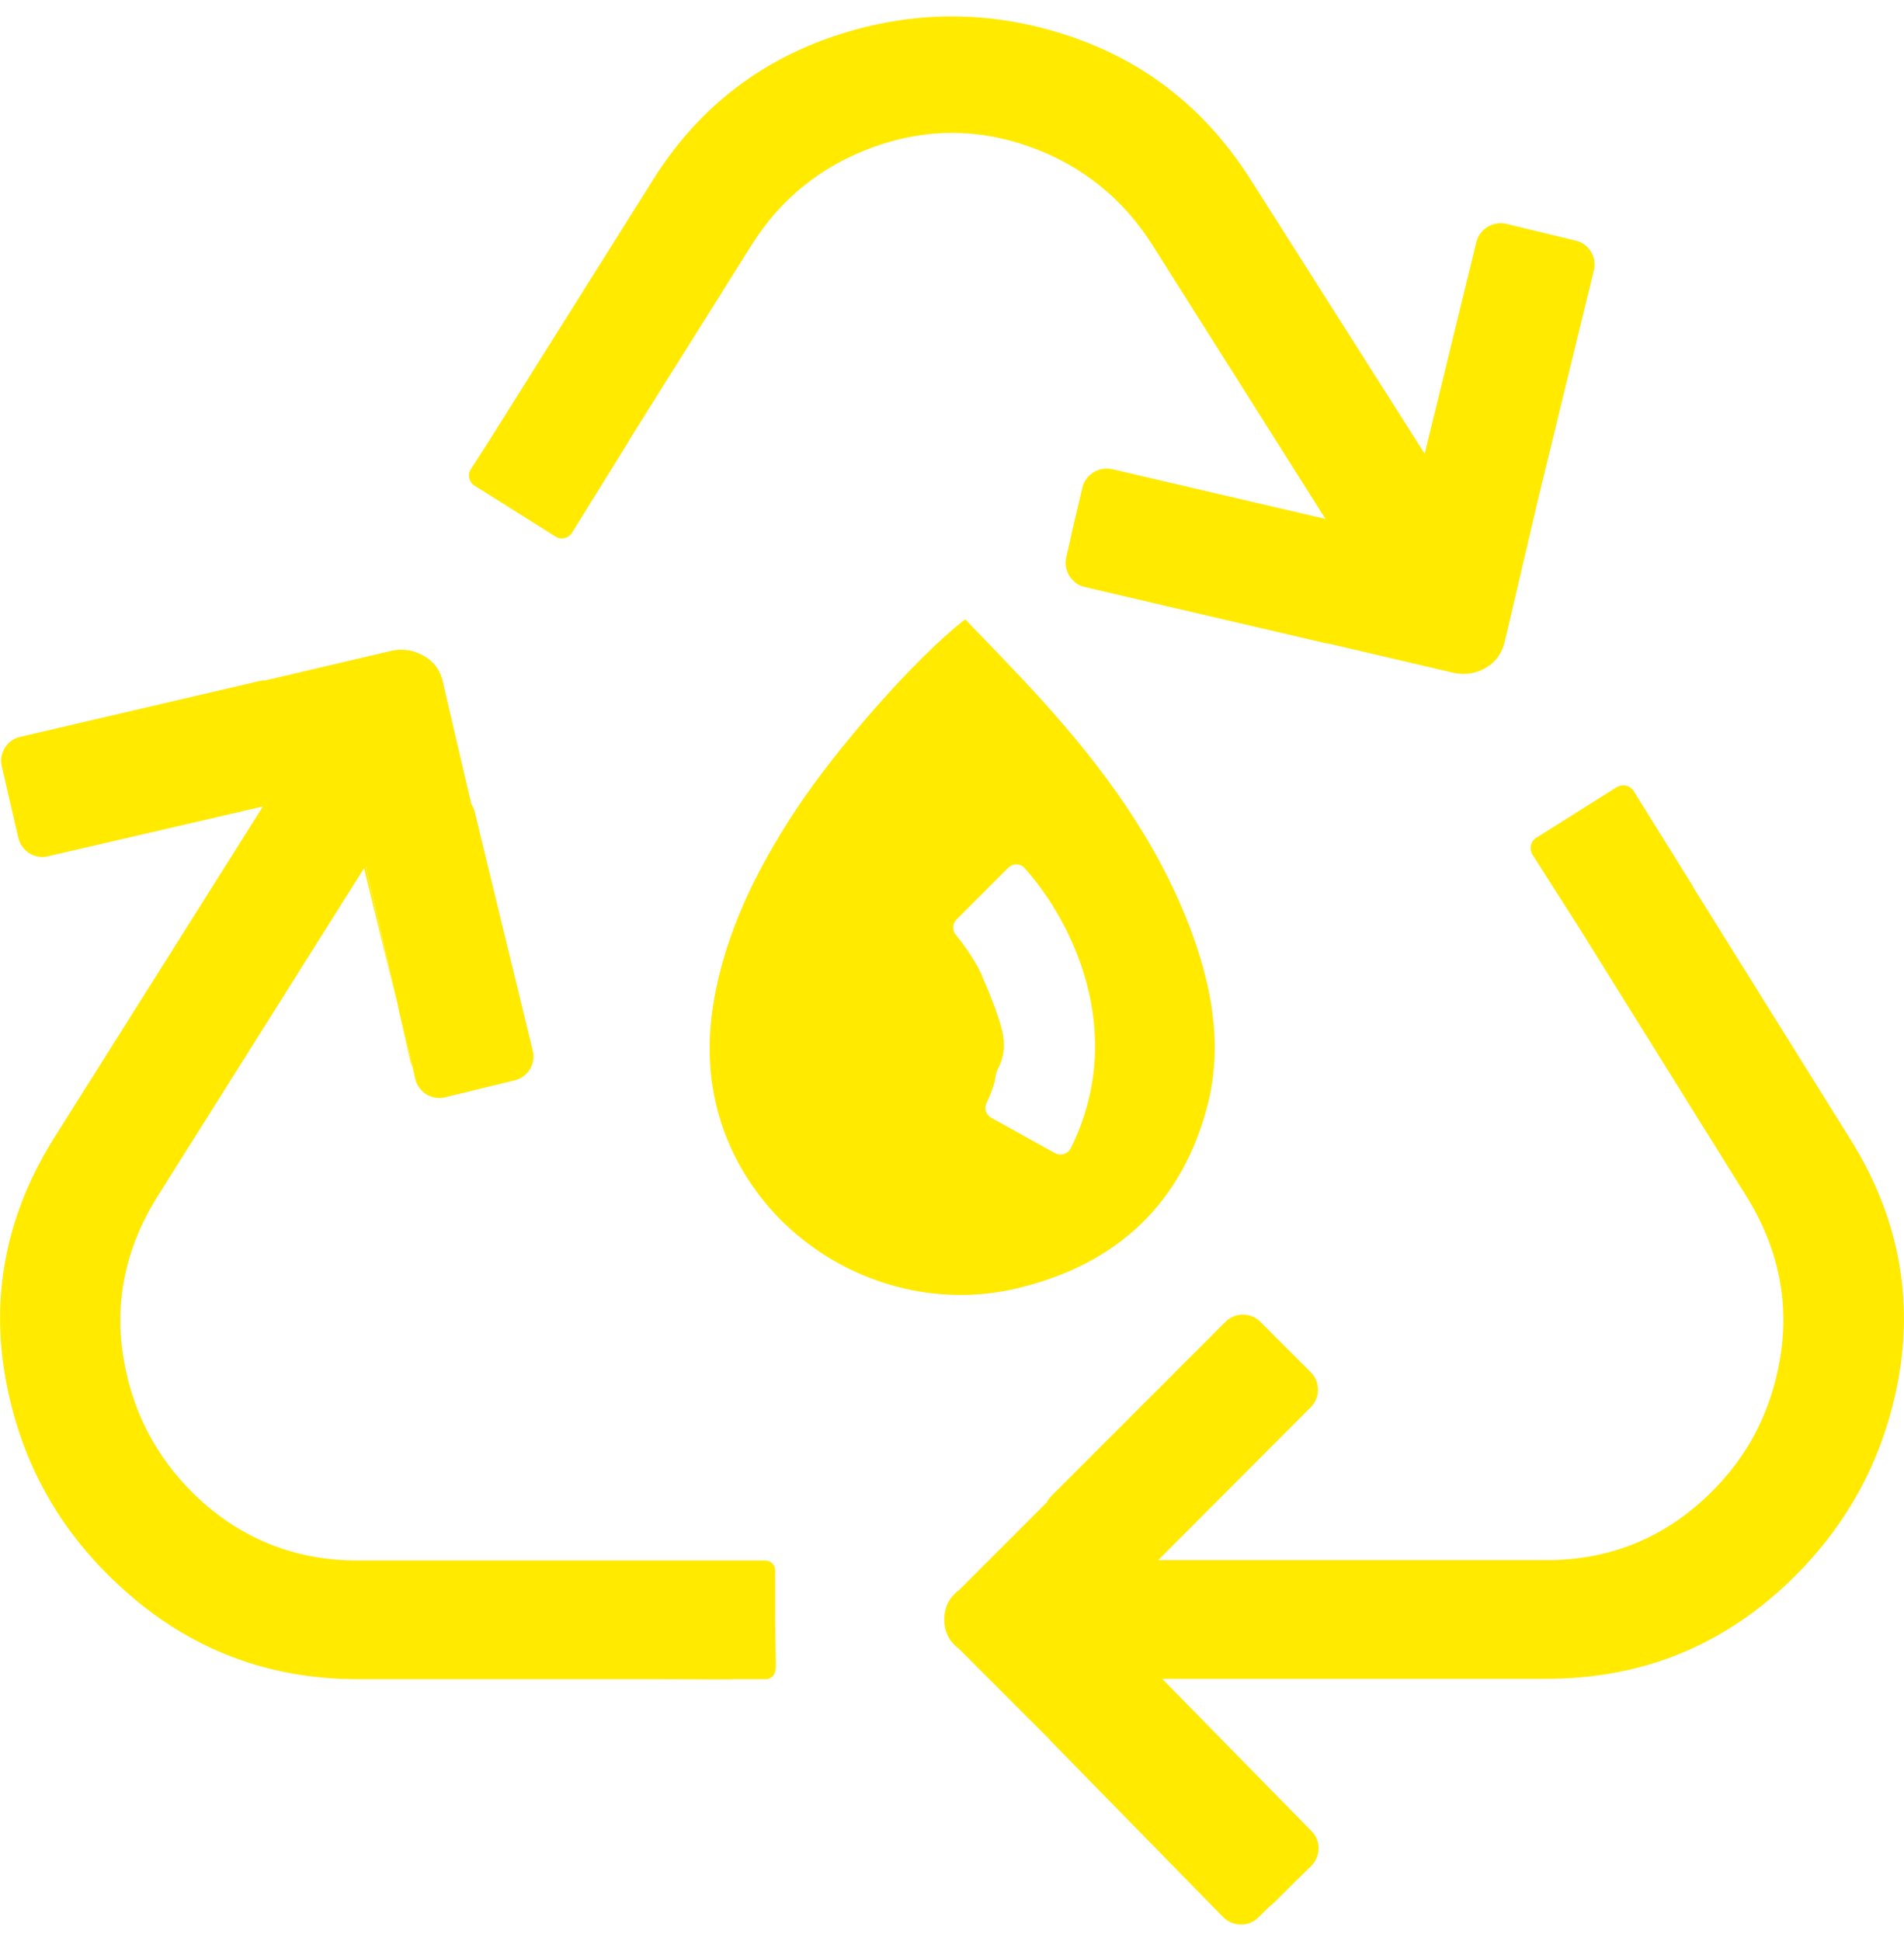 <?xml version="1.0" encoding="utf-8"?>
<!-- Generator: Adobe Illustrator 24.0.0, SVG Export Plug-In . SVG Version: 6.00 Build 0)  -->
<svg version="1.1" id="Layer_1" xmlns="http://www.w3.org/2000/svg" xmlns:xlink="http://www.w3.org/1999/xlink" x="0px" y="0px"
	 viewBox="0 0 52 53" style="enable-background:new 0 0 52 53;" xml:space="preserve">
<style type="text/css">
	.st0{fill:#FFEA00;}
</style>
<g>
	<g>
		<path class="st0" d="M17.81,45.85h2.11c0.04,0,0.08,0,0.12-0.01L17.81,45.85z M10.89,27.6l0.3,1.31c0.02,0.09,0.05,0.18,0.08,0.25
			L10.89,27.6z M29.24,14.72c0,0.02-0.01,0.05-0.01,0.07l0.07-0.33L29.24,14.72z M34.74,52.01c0.03-0.03,0.06-0.05,0.09-0.08
			l0.51-0.51L34.74,52.01z"/>
	</g>
	<g>
		<path class="st0" d="M32.48,25.28c-0.91-2.36-2.38-4.35-4.06-6.2c-0.67-0.74-1.37-1.45-2.06-2.17c-1.34,1.04-3.48,3.47-4.63,5.21
			c-0.81,1.23-1.5,2.52-1.93,3.93c-0.51,1.68-0.62,3.36,0.05,5.03c1.24,3.08,4.65,4.87,7.92,4.1c2.74-0.65,4.54-2.33,5.23-5.08
			C33.4,28.43,33.07,26.83,32.48,25.28z M29.24,31.36c-0.08,0.15-0.27,0.21-0.42,0.13l-1.75-0.97c-0.14-0.08-0.2-0.25-0.13-0.39
			c0.1-0.21,0.17-0.41,0.23-0.61c0,0,0,0,0-0.01c0.01-0.1,0.03-0.2,0.07-0.3c0.01-0.03,0.02-0.06,0.04-0.09
			c0.19-0.39,0.15-0.77,0.04-1.15c-0.06-0.19-0.12-0.38-0.19-0.56c-0.08-0.23-0.18-0.46-0.28-0.69c-0.02-0.04-0.03-0.07-0.04-0.11
			c-0.24-0.49-0.53-0.87-0.71-1.09c-0.1-0.12-0.09-0.3,0.02-0.41l1.42-1.42c0.12-0.12,0.33-0.12,0.44,0.01
			C29.24,25.1,30.83,28.16,29.24,31.36z"/>
	</g>
	<path class="st0" d="M27.28,29.12c-0.02,0.03-0.03,0.06-0.04,0.09c0.12-0.65,0.05-1.26-0.11-1.8c0.07,0.19,0.13,0.37,0.19,0.56
		C27.43,28.35,27.47,28.73,27.28,29.12z"/>
	<path class="st0" d="M43.53,7.38l-1.49,6.11l-0.93,3.97c-0.07,0.34-0.23,0.59-0.51,0.76c-0.27,0.17-0.58,0.22-0.91,0.15l-3.42-0.8
		c0,0,0,0-0.01,0c-0.02,0-0.05-0.01-0.07-0.01l-6.56-1.53c-0.36-0.08-0.59-0.45-0.51-0.81l0.1-0.43l0.07-0.33l0.27-1.14
		c0.08-0.36,0.45-0.59,0.81-0.51l5.83,1.36L31.48,6.7c-0.81-1.28-1.93-2.18-3.35-2.69c-1.42-0.51-2.84-0.51-4.26,0
		c-1.42,0.51-2.54,1.4-3.35,2.69l-3.32,5.29c-0.01,0.02-0.02,0.04-0.03,0.06l-1.55,2.5c-0.1,0.15-0.3,0.2-0.45,0.1l-2.21-1.39
		c-0.15-0.09-0.2-0.3-0.1-0.45l0.47-0.73v0l4.46-7.1C19,3.02,20.68,1.69,22.8,0.98c2.13-0.71,4.26-0.71,6.39,0
		c2.13,0.71,3.8,2.05,5.02,4.01l4.7,7.4l1.41-5.78c0.09-0.36,0.46-0.58,0.81-0.5l1.9,0.46C43.39,6.65,43.62,7.02,43.53,7.38z"/>
	<polygon class="st0" points="10.85,27.4 9.94,23.7 9.94,23.7 9.98,23.64 	"/>
	<path class="st0" d="M51.86,37.58c-0.41,2.33-1.51,4.29-3.29,5.88c-1.79,1.59-3.9,2.38-6.34,2.38H31.74L35.82,50
		c0.26,0.26,0.25,0.69-0.01,0.95l-0.48,0.47l-0.6,0.59l-0.02,0.01l-0.35,0.34c-0.26,0.26-0.69,0.25-0.95-0.01l-4.71-4.81
		c-0.02-0.02-0.03-0.03-0.04-0.05l-2.46-2.46c-0.27-0.2-0.41-0.47-0.41-0.81c0-0.34,0.14-0.61,0.41-0.81l2.39-2.39
		c0.03-0.06,0.07-0.12,0.12-0.17l4.76-4.76c0.26-0.26,0.69-0.26,0.95,0l1.38,1.38c0.26,0.26,0.26,0.69,0,0.95l-4.17,4.18h10.59
		c1.62,0,3.02-0.52,4.21-1.57s1.91-2.35,2.18-3.9c0.27-1.55-0.03-3.04-0.91-4.46l-4.65-7.46l-0.04-0.06l-1.16-1.82
		c-0.09-0.15-0.05-0.35,0.1-0.45l2.21-1.39c0.15-0.09,0.35-0.05,0.45,0.1l1.62,2.6c0.01,0.01,0.01,0.02,0.01,0.03l4.19,6.72
		C51.79,33.04,52.26,35.25,51.86,37.58z"/>
	<path class="st0" d="M21.19,45.51c0,0.02,0,0.04-0.01,0.06v0.01c0,0.02,0,0.04-0.01,0.06c-0.02,0.12-0.13,0.21-0.26,0.21H9.78
		c-2.44,0-4.55-0.8-6.34-2.39c-1.8-1.59-2.89-3.54-3.3-5.88c-0.4-2.33,0.07-4.55,1.42-6.64l5.62-8.92l-5.87,1.36
		c-0.36,0.09-0.72-0.14-0.81-0.5l-0.45-1.95c-0.09-0.36,0.14-0.73,0.5-0.81l6.56-1.53c0.04-0.01,0.07-0.01,0.11-0.01h0.02l3.45-0.81
		c0.34-0.07,0.65-0.01,0.92,0.16c0.27,0.16,0.44,0.42,0.5,0.76l0.76,3.25v0.01c0.04,0.06,0.07,0.13,0.09,0.2l1.59,6.54
		c0.09,0.36-0.13,0.72-0.5,0.81l-1.89,0.46c-0.36,0.09-0.73-0.13-0.82-0.5l-0.06-0.27v-0.01l-0.38-1.56l-0.04-0.2l-0.87-3.76
		L9.94,23.7v0.01L4.3,32.67c-0.88,1.41-1.19,2.91-0.92,4.46c0.27,1.56,1,2.86,2.18,3.91c1.19,1.04,2.59,1.57,4.21,1.57h11.13
		c0.04,0,0.07,0.01,0.11,0.02c0.02,0.01,0.04,0.02,0.06,0.04c0.06,0.05,0.1,0.12,0.1,0.21v1.33L21.19,45.51z"/>
</g>
</svg>
